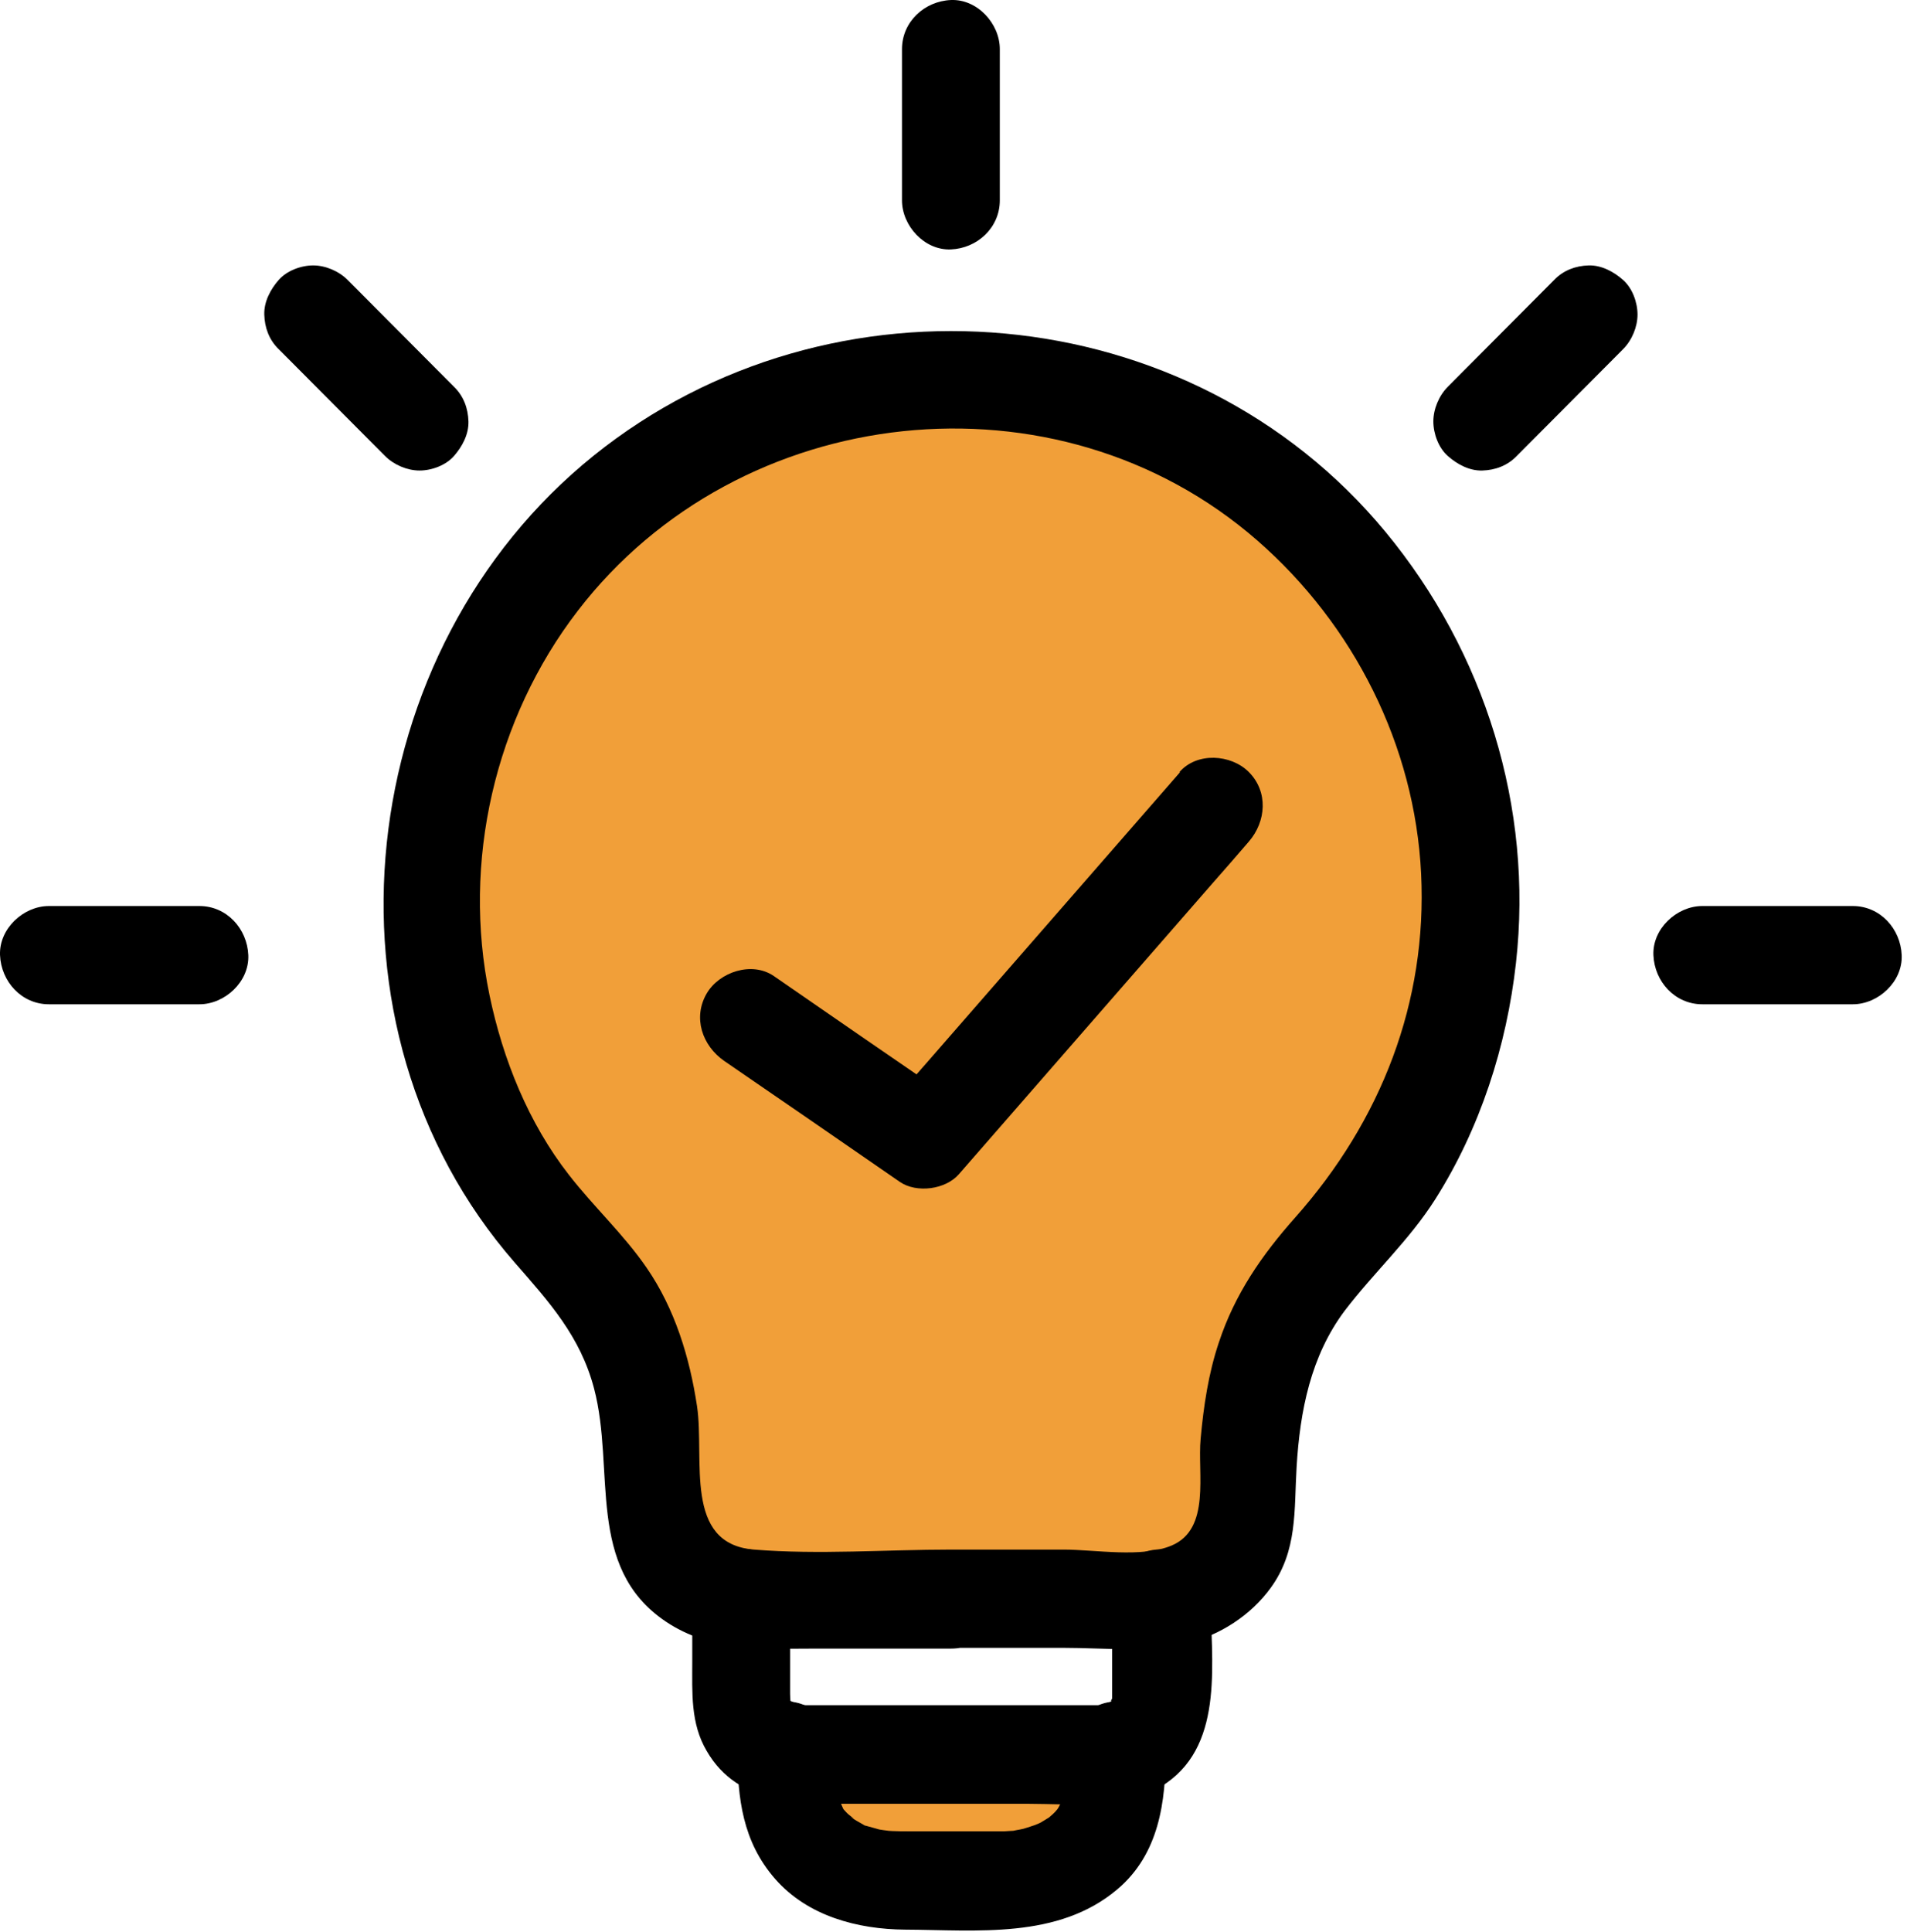 <svg width="77" height="78" viewBox="0 0 77 78" fill="none" xmlns="http://www.w3.org/2000/svg">
<path d="M45.052 70.648V71.67C45.052 74.524 42.942 75.892 40.339 75.892H36.434C33.83 75.892 31.721 74.509 31.721 71.67V70.648" fill="#F19F39"/>
<path d="M43.077 70.648C43.077 71.114 43.077 71.579 43.077 72.045C42.987 72.406 43.077 72.15 43.077 72.045C43.062 72.135 43.047 72.21 43.017 72.301C42.987 72.406 42.792 72.932 42.972 72.526C42.912 72.661 42.822 72.796 42.747 72.947C42.703 73.037 42.523 73.247 42.792 72.917C42.732 72.992 42.658 73.067 42.598 73.142C42.538 73.217 42.164 73.518 42.343 73.382C42.553 73.232 42.089 73.533 42.029 73.563C41.865 73.653 41.61 73.713 41.939 73.623C41.73 73.683 41.535 73.758 41.326 73.818C41.221 73.848 40.727 73.923 40.937 73.908C41.161 73.878 40.578 73.923 40.518 73.923C40.398 73.923 40.264 73.923 40.144 73.923C39.082 73.923 38.019 73.923 36.942 73.923C36.538 73.923 36.134 73.923 35.73 73.893C36.119 73.923 35.655 73.878 35.506 73.848C35.326 73.803 35.147 73.743 34.967 73.698C34.623 73.608 35.162 73.833 34.862 73.653C34.683 73.548 34.503 73.458 34.339 73.337C34.683 73.548 34.279 73.277 34.174 73.157C34.099 73.082 34.039 73.007 33.98 72.932C34.084 73.067 34.114 73.157 34.025 72.962C33.965 72.826 33.77 72.346 33.89 72.721C33.83 72.511 33.77 72.286 33.725 72.075C33.815 72.451 33.725 71.82 33.725 71.685C33.725 71.609 33.725 71.549 33.725 71.474C33.725 71.204 33.725 70.933 33.725 70.663C33.725 69.596 32.813 68.68 31.75 68.68C30.688 68.68 29.775 69.581 29.775 70.663C29.775 72.586 29.985 74.344 31.302 75.847C32.618 77.349 34.638 77.875 36.538 77.89C39.456 77.905 42.718 78.281 45.111 76.267C46.802 74.84 47.071 72.736 47.071 70.663C47.071 69.596 46.159 68.68 45.096 68.68C44.034 68.68 43.121 69.581 43.121 70.663L43.077 70.648Z" fill="black"/>
<path d="M38.395 64.533H30.361C28.401 64.533 26.456 63.105 26.456 61.137C26.471 51.446 22.999 51.672 20.231 46.909C18.421 43.799 17.389 40.178 17.389 36.316C17.389 24.672 26.785 15.237 38.38 15.237C49.976 15.237 59.372 24.672 59.372 36.316C59.372 40.178 58.34 43.799 56.529 46.909C53.761 51.672 50.29 51.446 50.305 61.137C50.305 63.105 48.375 64.533 46.4 64.533H38.365H38.395Z" fill="#F19F39"/>
<path d="M38.394 62.55C35.776 62.55 33.068 62.76 30.45 62.55C27.577 62.324 28.46 58.899 28.145 56.765C27.846 54.782 27.248 52.829 26.111 51.176C25.183 49.824 23.971 48.712 22.969 47.42C21.338 45.331 20.305 42.762 19.767 40.178C18.645 34.799 19.976 29.014 23.328 24.657C29.851 16.168 42.673 14.756 50.768 21.817C54.658 25.213 57.127 30.081 57.381 35.265C57.635 40.448 55.765 45.241 52.294 49.148C50.947 50.665 49.855 52.243 49.212 54.196C48.793 55.443 48.598 56.765 48.479 58.072C48.344 59.485 48.898 61.708 47.312 62.384C46.1 62.895 44.23 62.55 42.958 62.55H38.394C35.851 62.55 35.851 66.516 38.394 66.516H42.958C44.559 66.516 46.354 66.712 47.925 66.336C49.257 66.005 50.498 65.209 51.306 64.097C52.399 62.595 52.249 60.972 52.354 59.214C52.489 56.96 52.922 54.737 54.299 52.904C55.481 51.356 56.902 50.064 57.95 48.411C59.76 45.557 60.837 42.221 61.211 38.871C61.914 32.59 59.955 26.325 55.945 21.472C48.045 11.916 33.532 10.699 23.971 18.392C14.261 26.205 12.465 41.425 20.784 50.965C22.176 52.558 23.432 53.94 23.986 56.044C24.854 59.334 23.627 63.256 26.874 65.449C28.729 66.697 30.824 66.546 32.948 66.546H38.394C40.938 66.546 40.938 62.58 38.394 62.58V62.55Z" fill="black"/>
<path d="M40.37 8.085V1.985C40.37 0.948 39.457 -0.044 38.395 0.001C37.333 0.047 36.42 0.873 36.42 1.985V8.085C36.42 9.122 37.333 10.113 38.395 10.068C39.457 10.023 40.37 9.197 40.37 8.085Z" fill="black"/>
<path d="M8.051 36.572H1.976C0.944 36.572 -0.043 37.488 0.001 38.555C0.046 39.622 0.869 40.538 1.976 40.538H8.051C9.083 40.538 10.071 39.622 10.026 38.555C9.981 37.488 9.158 36.572 8.051 36.572Z" fill="black"/>
<path d="M18.331 15.612C17.074 14.35 15.832 13.103 14.576 11.841C14.396 11.661 14.216 11.48 14.037 11.3C13.678 10.94 13.139 10.714 12.646 10.714C12.152 10.714 11.583 10.925 11.254 11.3C10.925 11.676 10.656 12.171 10.671 12.697C10.685 13.223 10.865 13.719 11.254 14.095C12.511 15.357 13.753 16.604 15.009 17.866C15.189 18.046 15.369 18.227 15.548 18.407C15.907 18.767 16.446 18.993 16.94 18.993C17.433 18.993 18.002 18.782 18.331 18.407C18.66 18.031 18.93 17.535 18.915 17.009C18.9 16.484 18.72 15.988 18.331 15.612Z" fill="black"/>
<path d="M68.736 40.538C70.517 40.538 72.282 40.538 74.063 40.538H74.811C75.843 40.538 76.831 39.622 76.786 38.555C76.741 37.488 75.918 36.572 74.811 36.572H68.736C67.704 36.572 66.716 37.488 66.761 38.555C66.806 39.622 67.629 40.538 68.736 40.538Z" fill="black"/>
<path d="M61.241 18.407C62.498 17.145 63.74 15.898 64.997 14.636C65.176 14.455 65.356 14.275 65.535 14.095C65.895 13.734 66.119 13.193 66.119 12.697C66.119 12.202 65.91 11.631 65.535 11.3C65.162 10.97 64.668 10.699 64.144 10.714C63.62 10.729 63.127 10.909 62.753 11.3C61.496 12.562 60.254 13.809 58.997 15.071C58.818 15.252 58.638 15.432 58.459 15.612C58.099 15.973 57.875 16.514 57.875 17.01C57.875 17.505 58.084 18.076 58.459 18.407C58.833 18.737 59.326 19.008 59.85 18.993C60.374 18.978 60.867 18.797 61.241 18.407Z" fill="black"/>
<path d="M47.641 31.178C44.23 35.084 40.818 39.006 37.407 42.912C36.913 43.468 36.419 44.039 35.941 44.595L38.334 44.279C35.971 42.657 33.606 41.034 31.242 39.396C30.36 38.795 29.043 39.231 28.534 40.103C27.966 41.079 28.355 42.206 29.238 42.822C31.602 44.445 33.966 46.067 36.33 47.705C37.003 48.171 38.185 48.021 38.724 47.39C42.135 43.483 45.546 39.562 48.958 35.655C49.451 35.099 49.945 34.528 50.424 33.972C51.127 33.161 51.217 31.959 50.424 31.163C49.706 30.442 48.329 30.352 47.626 31.163L47.641 31.178Z" fill="black"/>
<path d="M44.904 64.428V68.034C44.904 68.154 44.904 68.274 44.904 68.394C44.904 68.454 44.904 68.499 44.904 68.544C44.904 68.605 44.844 68.74 44.859 68.725C44.978 68.635 44.949 68.394 44.829 68.725C44.889 68.575 44.934 68.665 44.769 68.755C45.083 68.59 44.515 68.83 44.485 68.83C44.559 68.815 44.844 68.815 44.365 68.83C44.2 68.83 44.051 68.83 43.886 68.83C43.213 68.83 42.555 68.83 41.881 68.83H33.263C33.099 68.83 32.919 68.83 32.755 68.83C32.725 68.83 32.695 68.83 32.68 68.83C32.53 68.83 32.38 68.83 32.231 68.815C32.635 68.875 31.722 68.65 31.991 68.725H32.051C31.857 68.62 31.827 68.605 31.991 68.725C31.917 68.77 31.842 68.439 31.977 68.785C31.887 68.559 31.917 68.68 31.902 68.364C31.902 67.958 31.902 67.553 31.902 67.162V64.428C31.902 61.873 27.952 61.873 27.952 64.428V67.087C27.952 68.319 27.877 69.566 28.535 70.678C29.822 72.902 32.336 72.811 34.55 72.811H41.477C43.318 72.811 45.517 73.082 47.103 71.97C49.467 70.317 48.883 66.967 48.883 64.443C48.883 61.919 44.934 61.888 44.934 64.443L44.904 64.428Z" fill="black"/>
</svg>
